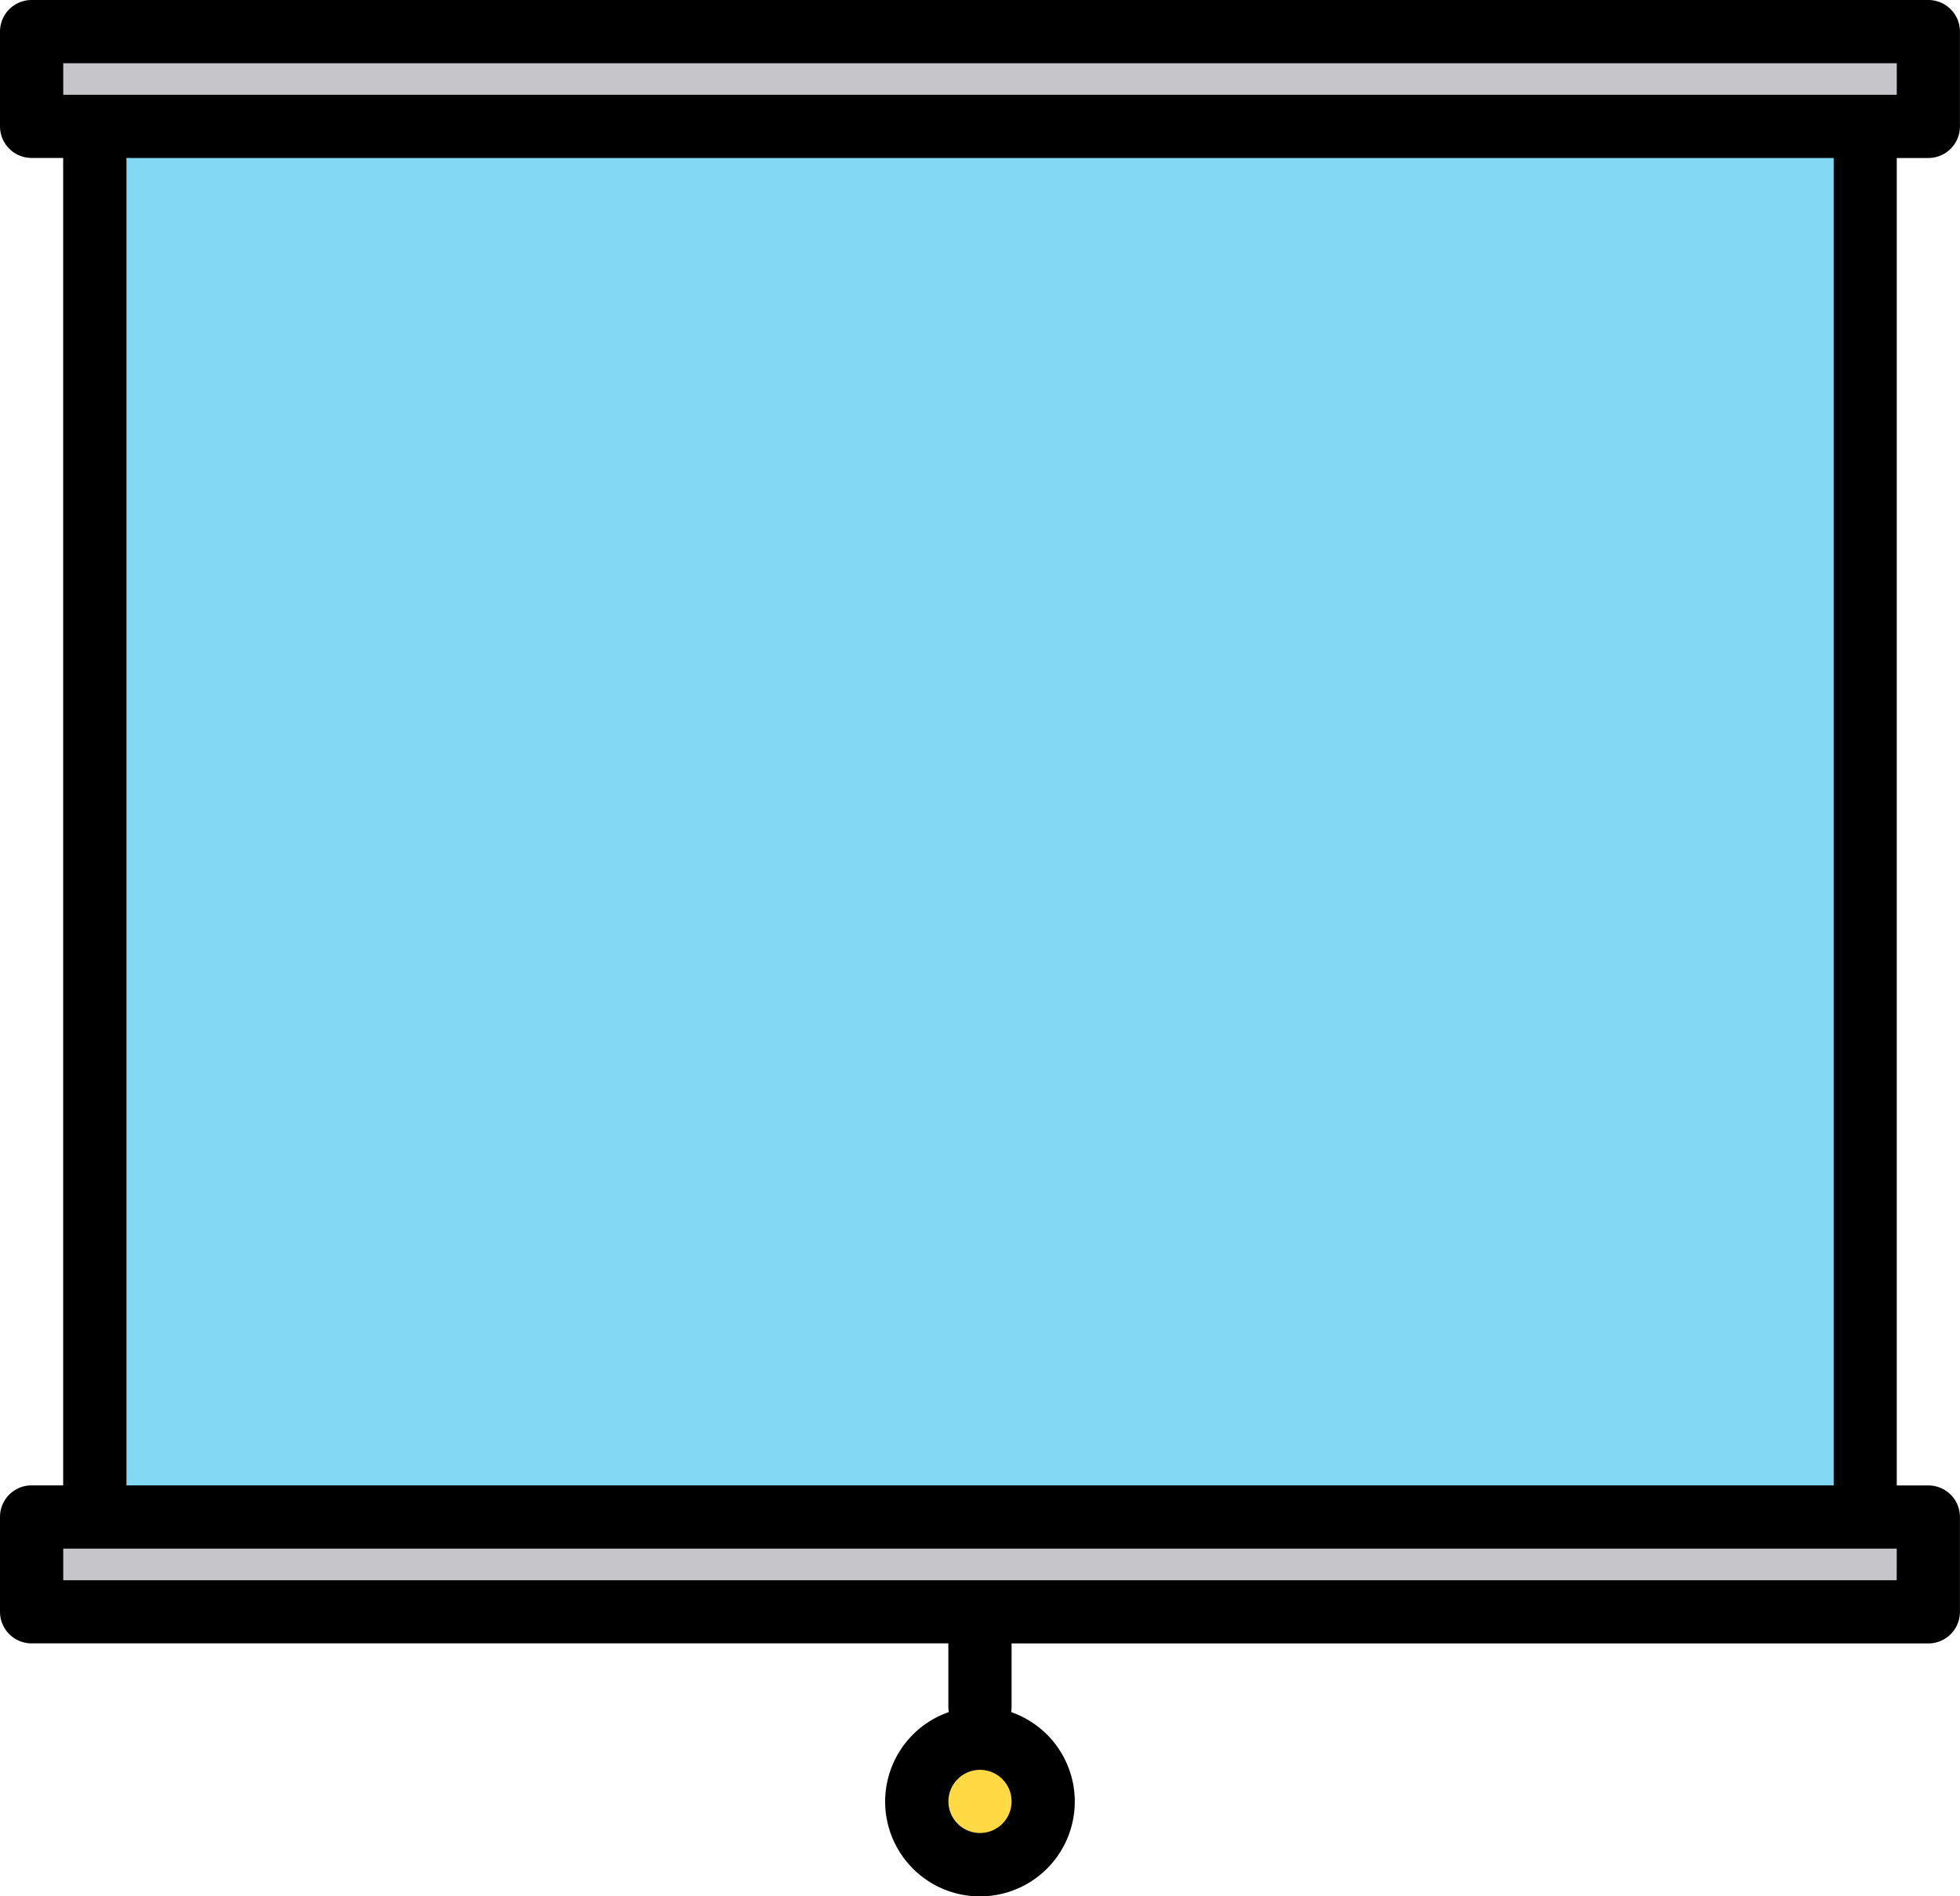 <svg xmlns="http://www.w3.org/2000/svg" width="32.146" height="31.109" viewBox="0 0 32.146 31.109">
  <g id="Group_1574" data-name="Group 1574" transform="translate(-8 -16)">
    <path id="Path_12472" data-name="Path 12472" d="M16,24H47.109v1.555H16Zm0,24.368H47.109v1.555H16Z" transform="translate(-7.482 -7.482)" fill="#c6c5ca"/>
    <circle id="Ellipse_142" data-name="Ellipse 142" cx="0.818" cy="0.818" r="0.818" transform="translate(23.254 44.646)" fill="#ffda44"/>
    <path id="Path_12473" data-name="Path 12473" d="M32,48H61.035V70.813H32Z" transform="translate(-22.445 -29.926)" fill="#83d8f4"/>
    <path id="Path_12474" data-name="Path 12474" d="M39.627,18.592a.518.518,0,0,0,.518-.518V16.518A.518.518,0,0,0,39.627,16H8.518A.518.518,0,0,0,8,16.518v1.555a.518.518,0,0,0,.518.518h.518V40.368H8.518A.518.518,0,0,0,8,40.887v1.555a.518.518,0,0,0,.518.518H23.554V44a.547.547,0,0,0,.008.087,1.555,1.555,0,1,0,1.021,0A.548.548,0,0,0,24.591,44V42.961H39.627a.518.518,0,0,0,.518-.518V40.887a.518.518,0,0,0-.518-.518h-.518V18.592ZM24.591,45.553a.518.518,0,1,1-.518-.518.518.518,0,0,1,.518.518Zm14.517-3.629H9.037v-.518H39.109ZM10.074,40.368V18.592h28V40.368ZM9.037,17.555v-.518H39.109v.518Z"/>
  </g>
</svg>
